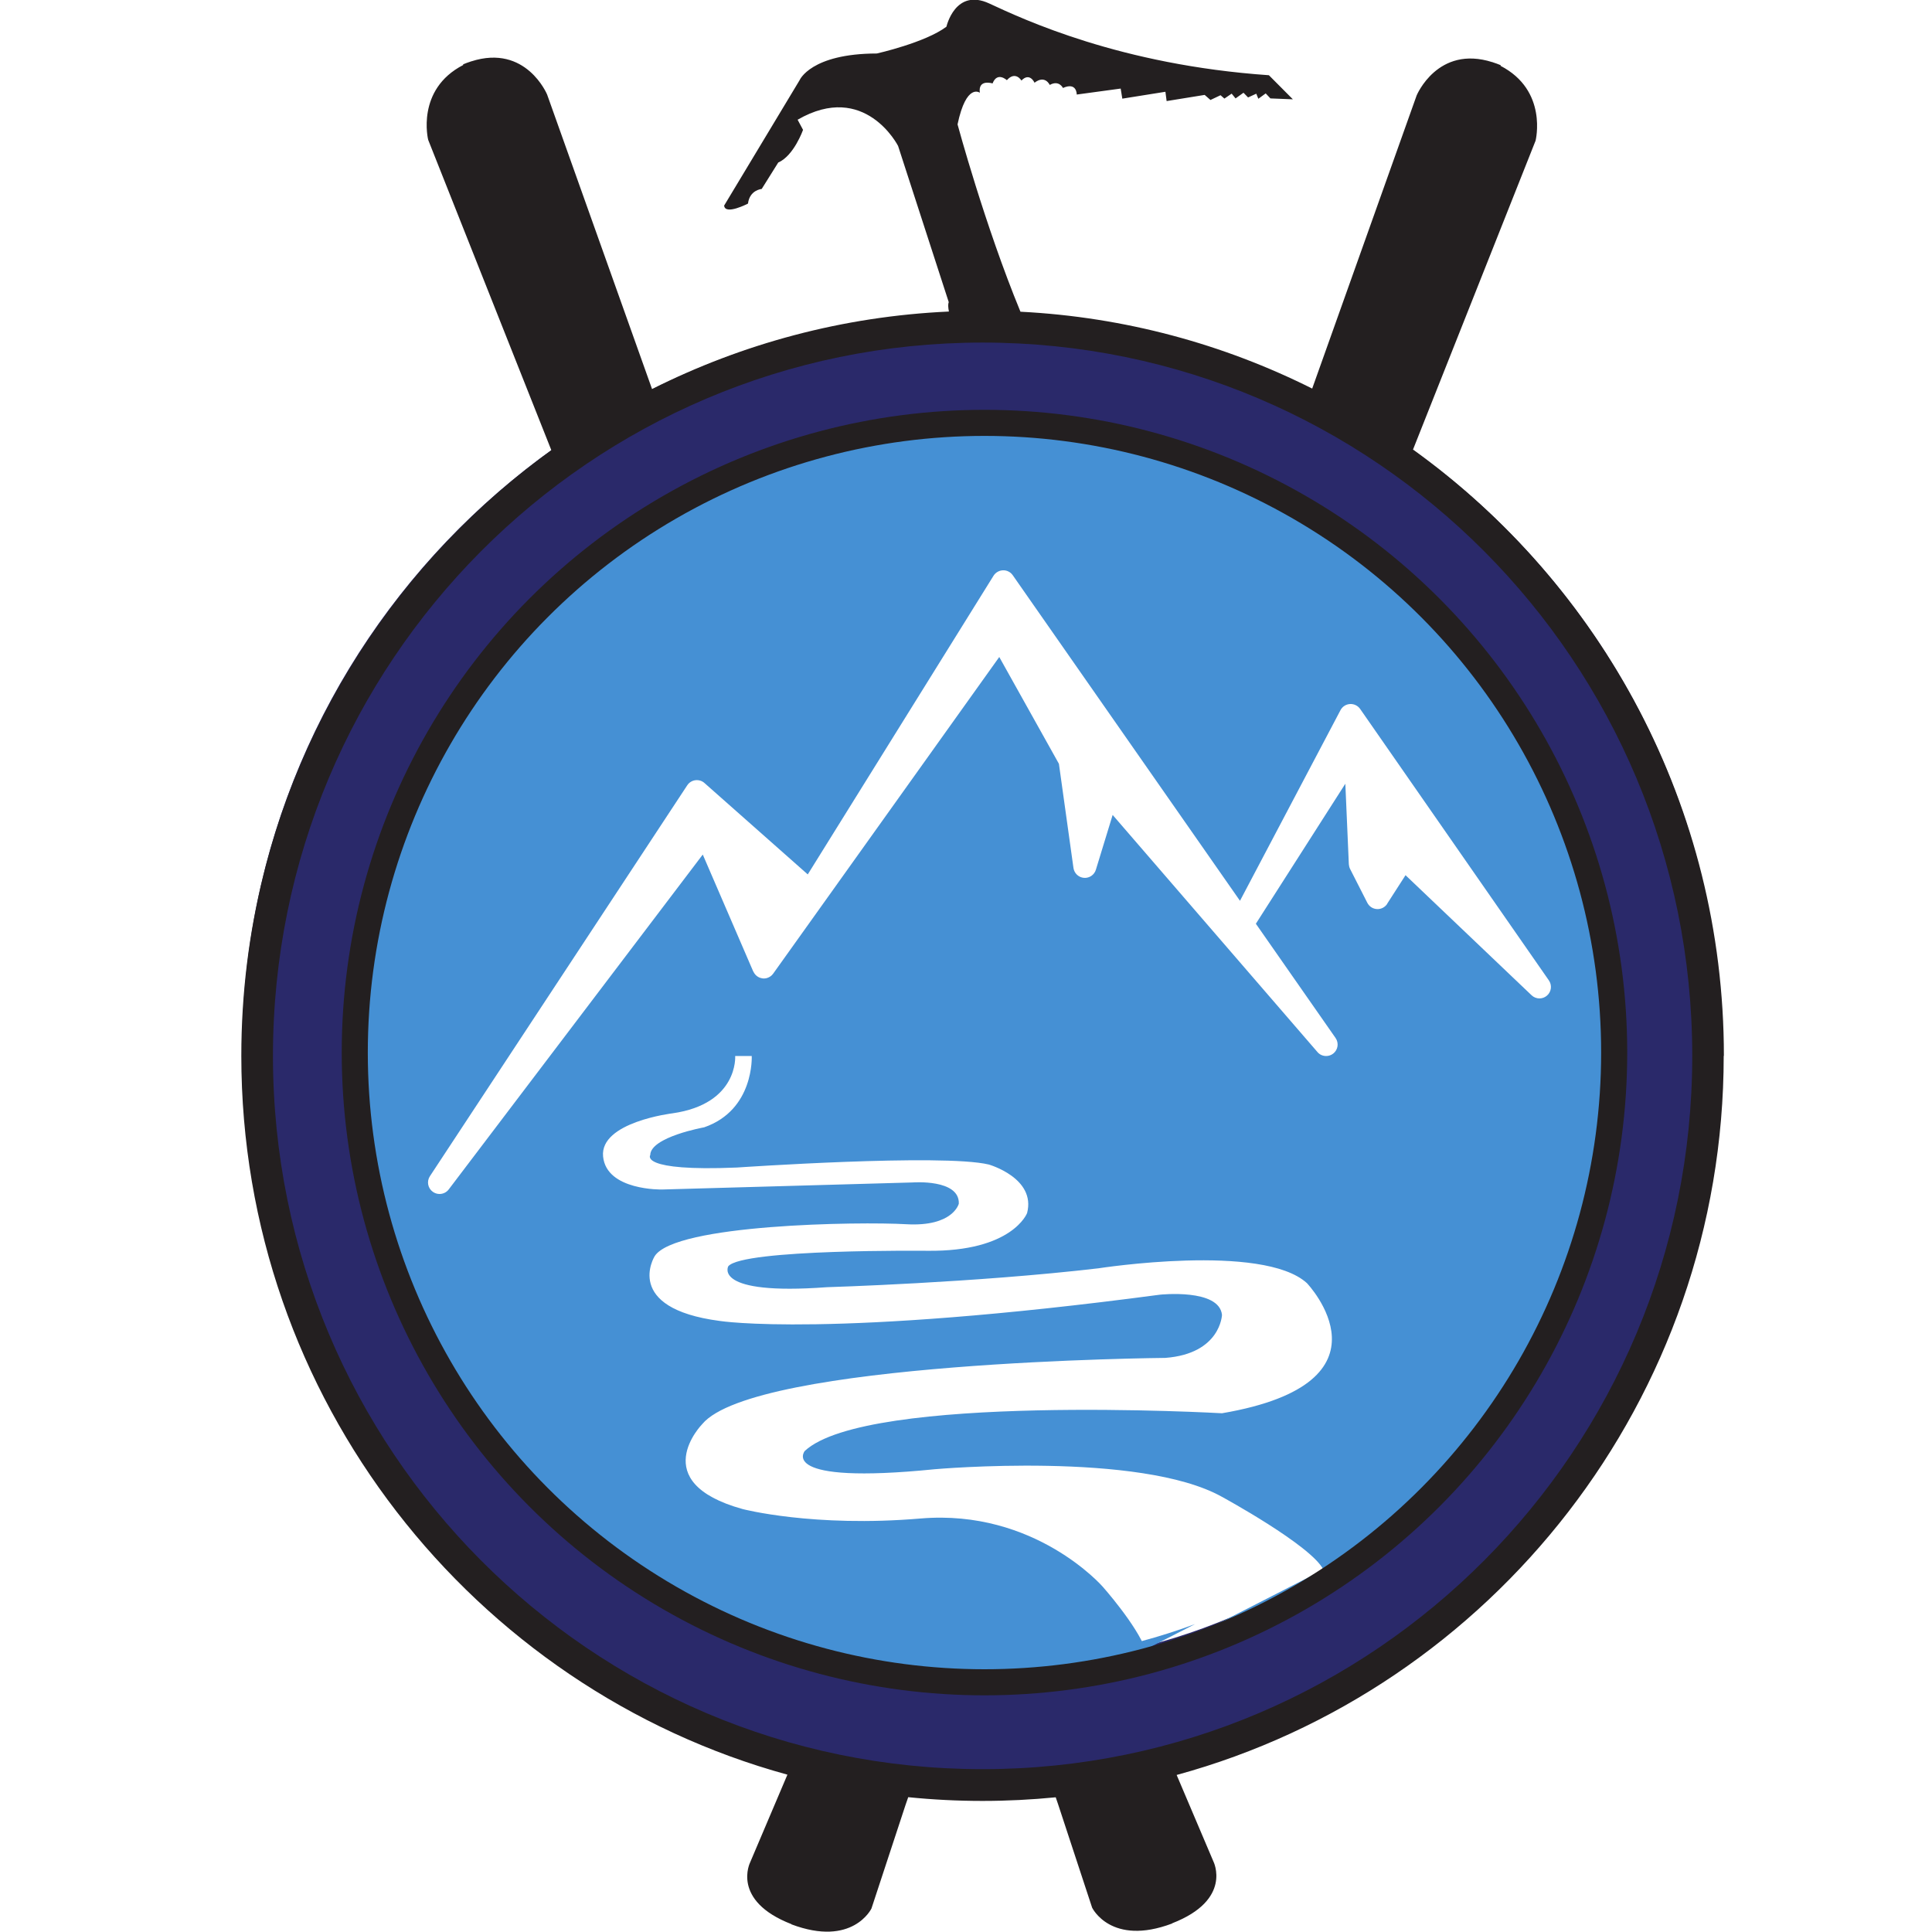 <?xml version="1.0" encoding="UTF-8" standalone="no"?>
<svg
   width="32"
   height="32"
   viewBox="0 0 32 32"
   version="1.1"
   xml:space="preserve"
   style="clip-rule:evenodd;fill-rule:evenodd;stroke-linecap:round;stroke-linejoin:round;stroke-miterlimit:1.5"
   id="svg1"
   sodipodi:docname="favicon.svg"
   inkscape:version="1.4.2 (f4327f4, 2025-05-13)"
   xmlns:inkscape="http://www.inkscape.org/namespaces/inkscape"
   xmlns:sodipodi="http://sodipodi.sourceforge.net/DTD/sodipodi-0.dtd"
   xmlns="http://www.w3.org/2000/svg"
   xmlns:svg="http://www.w3.org/2000/svg"><defs
     id="defs1" /><sodipodi:namedview
     id="namedview1"
     pagecolor="#ffffff"
     bordercolor="#000000"
     borderopacity="0.25"
     inkscape:showpageshadow="2"
     inkscape:pageopacity="0.0"
     inkscape:pagecheckerboard="0"
     inkscape:deskcolor="#d1d1d1"
     inkscape:export-bgcolor="#ffffff00"
     inkscape:zoom="2"
     inkscape:cx="400.25"
     inkscape:cy="244.25"
     inkscape:window-width="2560"
     inkscape:window-height="1494"
     inkscape:window-x="-11"
     inkscape:window-y="-11"
     inkscape:window-maximized="1"
     inkscape:current-layer="svg1" /><g
     id="g1"
     transform="translate(4)"><path
       d="m 12.27,5.162 c 6.766,0 12.26,5.494 12.26,12.26 0,6.766 -5.494,12.26 -12.26,12.26 -6.766,0 -12.26,-5.494 -12.26,-12.26 0,-6.766 5.494,-12.26 12.26,-12.26 z m 0.141,1.932 c 5.656,0 10.247,4.592 10.247,10.247 0,5.656 -4.592,10.247 -10.247,10.247 -5.656,0 -10.247,-4.592 -10.247,-10.247 0,-5.656 4.592,-10.247 10.247,-10.247 z"
       style="fill:#2a296a;stroke-width:0.006"
       id="path1" /><path
       id="path4553"
       d="m 18.977,14.97 c -0.037,0.057 -0.102,0.091 -0.17,0.087 -0.068,-0.003 -0.129,-0.043 -0.16,-0.104 l -0.285,-0.56 c -0.012,-0.024 -0.019,-0.051 -0.021,-0.078 l -0.058,-1.334 -1.482,2.319 1.32,1.892 c 0.058,0.083 0.041,0.197 -0.039,0.259 -0.035,0.027 -0.076,0.04 -0.117,0.04 -0.054,0 -0.107,-0.022 -0.144,-0.066 L 14.429,13.498 14.151,14.406 c -0.026,0.085 -0.108,0.141 -0.197,0.134 -0.089,-0.007 -0.161,-0.075 -0.174,-0.163 L 13.539,12.651 12.551,10.882 8.806,16.127 c -0.009,0.012 -0.019,0.022 -0.029,0.032 -0.003,0.003 -0.006,0.005 -0.009,0.007 -0.009,0.007 -0.019,0.014 -0.03,0.019 -0.004,0.002 -0.007,0.004 -0.01,0.005 -0.014,0.006 -0.028,0.011 -0.043,0.014 -2.791e-4,0 -6.531e-4,0 -0.001,7.3e-5 -0.015,0.002 -0.029,0.003 -0.044,0.002 -0.002,-1.61e-4 -0.004,4.41e-4 -0.006,2.07e-4 -0.002,-2.07e-4 -0.004,-0.001 -0.006,-0.002 -0.013,-0.002 -0.025,-0.004 -0.038,-0.009 -0.002,-8.87e-4 -0.005,-0.001 -0.007,-0.002 -0.012,-0.005 -0.024,-0.011 -0.036,-0.019 -0.001,-8.15e-4 -0.002,-0.002 -0.004,-0.003 -0.003,-0.002 -0.006,-0.005 -0.009,-0.007 -0.009,-0.007 -0.018,-0.015 -0.025,-0.024 -0.003,-0.003 -0.005,-0.006 -0.008,-0.01 -0.009,-0.012 -0.017,-0.024 -0.022,-0.037 -3.015e-4,-6.08e-4 -7.424e-4,-0.001 -9.769e-4,-0.002 L 8.476,16.091 c -7.26e-5,-6.7e-5 -7.26e-5,-1.61e-4 -7.26e-5,-2.28e-4 L 7.64,14.154 3.432,19.701 c -0.037,0.049 -0.094,0.075 -0.152,0.075 -0.038,0 -0.076,-0.011 -0.11,-0.035 -0.084,-0.059 -0.106,-0.174 -0.049,-0.26 l 4.262,-6.474 c 0.03,-0.046 0.079,-0.077 0.134,-0.084 0.055,-0.007 0.11,0.009 0.151,0.046 l 1.711,1.514 3.077,-4.947 c 0.034,-0.054 0.093,-0.088 0.157,-0.09 0.065,-0.002 0.125,0.029 0.161,0.081 l 3.764,5.393 1.665,-3.158 c 0.031,-0.059 0.09,-0.097 0.157,-0.101 0.067,-0.004 0.13,0.027 0.168,0.081 l 3.126,4.496 c 0.056,0.08 0.042,0.19 -0.032,0.253 -0.036,0.031 -0.08,0.046 -0.124,0.046 -0.047,0 -0.095,-0.018 -0.131,-0.053 l -2.087,-1.988 -0.303,0.471 z m 3.595,2.458 c 0,-5.659 -4.588,-10.247 -10.247,-10.247 -5.659,0 -10.247,4.588 -10.247,10.247 0,5.659 4.588,10.247 10.247,10.247 0.917,0 1.806,-0.121 2.652,-0.347 -0.152,-0.417 -0.714,-1.049 -0.714,-1.049 0,0 -1.121,-1.288 -3.015,-1.128 C 9.471,25.302 8.301,24.995 8.301,24.995 6.687,24.548 7.631,23.588 7.631,23.588 8.49,22.55 15.302,22.491 15.302,22.491 c 0.916,-0.07 0.938,-0.712 0.938,-0.712 -0.045,-0.441 -1.027,-0.335 -1.027,-0.335 -5.466,0.726 -7.291,0.435 -7.291,0.435 -1.615,-0.212 -1.079,-1.072 -1.079,-1.072 0.335,-0.532 3.388,-0.575 4.167,-0.53 0.779,0.045 0.871,-0.341 0.871,-0.341 0.014,-0.41 -0.759,-0.351 -0.759,-0.351 L 6.966,19.702 c 0,0 -0.921,0.022 -0.977,-0.547 -0.056,-0.57 1.15,-0.715 1.15,-0.715 1.094,-0.156 1.038,-0.949 1.038,-0.949 h 0.274 c 0,0 0.045,0.893 -0.788,1.181 0,0 -0.888,0.159 -0.893,0.46 0,0 -0.19,0.274 1.435,0.206 0,0 3.403,-0.234 4.172,-0.05 0,0 0.786,0.223 0.635,0.804 0,0 -0.24,0.642 -1.653,0.625 0,0 -3.061,-0.033 -3.297,0.257 0,0 -0.264,0.486 1.634,0.346 0,0 2.454,-0.073 4.499,-0.313 0,0 2.72,-0.424 3.452,0.246 0,0 1.569,1.647 -1.407,2.155 0,0 -5.884,-0.335 -6.911,0.625 0,0 -0.458,0.564 2.155,0.302 0,0 3.4,-0.302 4.757,0.458 0,0 1.478,0.804 1.679,1.206 l -2.024,1.036 c 3.899,-1.449 6.677,-5.204 6.677,-9.608"
       style="fill:#4590d4;fill-rule:nonzero;stroke-width:0.006" /><path
       id="path4557"
       d="m 14.929,27.343 0.865,-0.443 c -0.294,0.109 -0.595,0.205 -0.902,0.287 0.021,0.057 0.034,0.109 0.037,0.156"
       style="fill:#4590d4;fill-rule:nonzero;stroke-width:0.006" /><path
       id="path4669"
       d="m 12.275,29.303 c -6.492,0 -11.754,-5.29 -11.754,-11.815 0,-6.525 5.262,-11.814 11.754,-11.814 6.492,0 11.754,5.289 11.754,11.814 0,6.525 -5.262,11.815 -11.754,11.815 M 24.553,17.488 c 0,-4.135 -2.034,-7.801 -5.149,-10.042 l 2.03,-5.116 c 0,0 0.209,-0.832 -0.581,-1.24 l 0.004,-0.01 c -0.043,-0.018 -0.084,-0.033 -0.125,-0.046 -0.004,-0.002 -0.008,-0.004 -0.012,-0.005 l -4.91e-4,0.001 C 19.812,0.74 19.464,1.581 19.464,1.581 L 17.734,6.436 C 16.265,5.7 14.63,5.251 12.902,5.163 12.31,3.728 11.86,2.06 11.86,2.06 12.006,1.367 12.229,1.536 12.229,1.536 12.197,1.303 12.44,1.382 12.44,1.382 c 0.078,-0.202 0.237,-0.054 0.237,-0.054 0.143,-0.16 0.241,0.006 0.241,0.006 0.138,-0.143 0.217,0.036 0.217,0.036 0.176,-0.135 0.252,0.037 0.252,0.037 0.154,-0.087 0.219,0.05 0.219,0.05 0.233,-0.104 0.228,0.109 0.228,0.109 l 0.728,-0.099 0.027,0.167 0.714,-0.114 0.02,0.154 0.63,-0.102 0.096,0.084 0.167,-0.079 0.064,0.056 0.12,-0.082 0.065,0.079 0.131,-0.094 0.076,0.078 0.136,-0.062 0.034,0.084 0.122,-0.089 0.078,0.083 0.372,0.015 -0.397,-0.399 C 14.556,1.076 12.951,0.32 12.386,0.058 11.821,-0.205 11.676,0.442 11.676,0.442 11.326,0.706 10.523,0.886 10.523,0.886 9.427,0.888 9.244,1.328 9.244,1.328 L 7.994,3.405 C 8.009,3.57 8.389,3.372 8.389,3.372 8.417,3.144 8.616,3.13 8.616,3.13 L 8.89,2.692 C 9.149,2.58 9.301,2.151 9.301,2.151 L 9.211,1.983 C 10.327,1.338 10.875,2.417 10.875,2.417 l 0.839,2.587 c -0.013,0.032 -0.011,0.086 0.003,0.156 C 9.957,5.24 8.293,5.694 6.8,6.444 L 5.062,1.566 c 0,0 -0.348,-0.841 -1.255,-0.55 l -4.634e-4,-0.001 c -0.004,0.002 -0.008,0.004 -0.012,0.005 -0.041,0.013 -0.082,0.028 -0.125,0.046 l 0.004,0.01 C 2.883,1.483 3.092,2.316 3.092,2.316 l 2.04,5.141 C 2.025,9.699 -0.003,13.36 -0.003,17.488 c 0,5.681 3.839,10.477 9.045,11.906 l -0.617,1.452 c 0,0 -0.321,0.634 0.684,1.024 l -0.001,0.003 c 1.017,0.383 1.326,-0.262 1.326,-0.262 l 0.564,-1.714 c 0.015,-0.043 0.03,-0.087 0.045,-0.13 0.405,0.041 0.815,0.062 1.231,0.062 0.409,0 0.813,-0.021 1.212,-0.06 0.013,0.038 0.026,0.076 0.039,0.114 l 0.564,1.714 c 0,0 0.309,0.645 1.326,0.262 l -0.001,-0.003 c 1.005,-0.39 0.684,-1.024 0.684,-1.024 l -0.609,-1.433 c 5.215,-1.424 9.061,-6.224 9.061,-11.911"
       style="fill:#231f20;fill-rule:nonzero;stroke-width:0.006" /><circle
       cx="12.306"
       cy="17.434"
       r="10.43"
       style="fill-opacity:0;stroke:#231f20;stroke-width:0.432px"
       id="circle1" /></g></svg>
